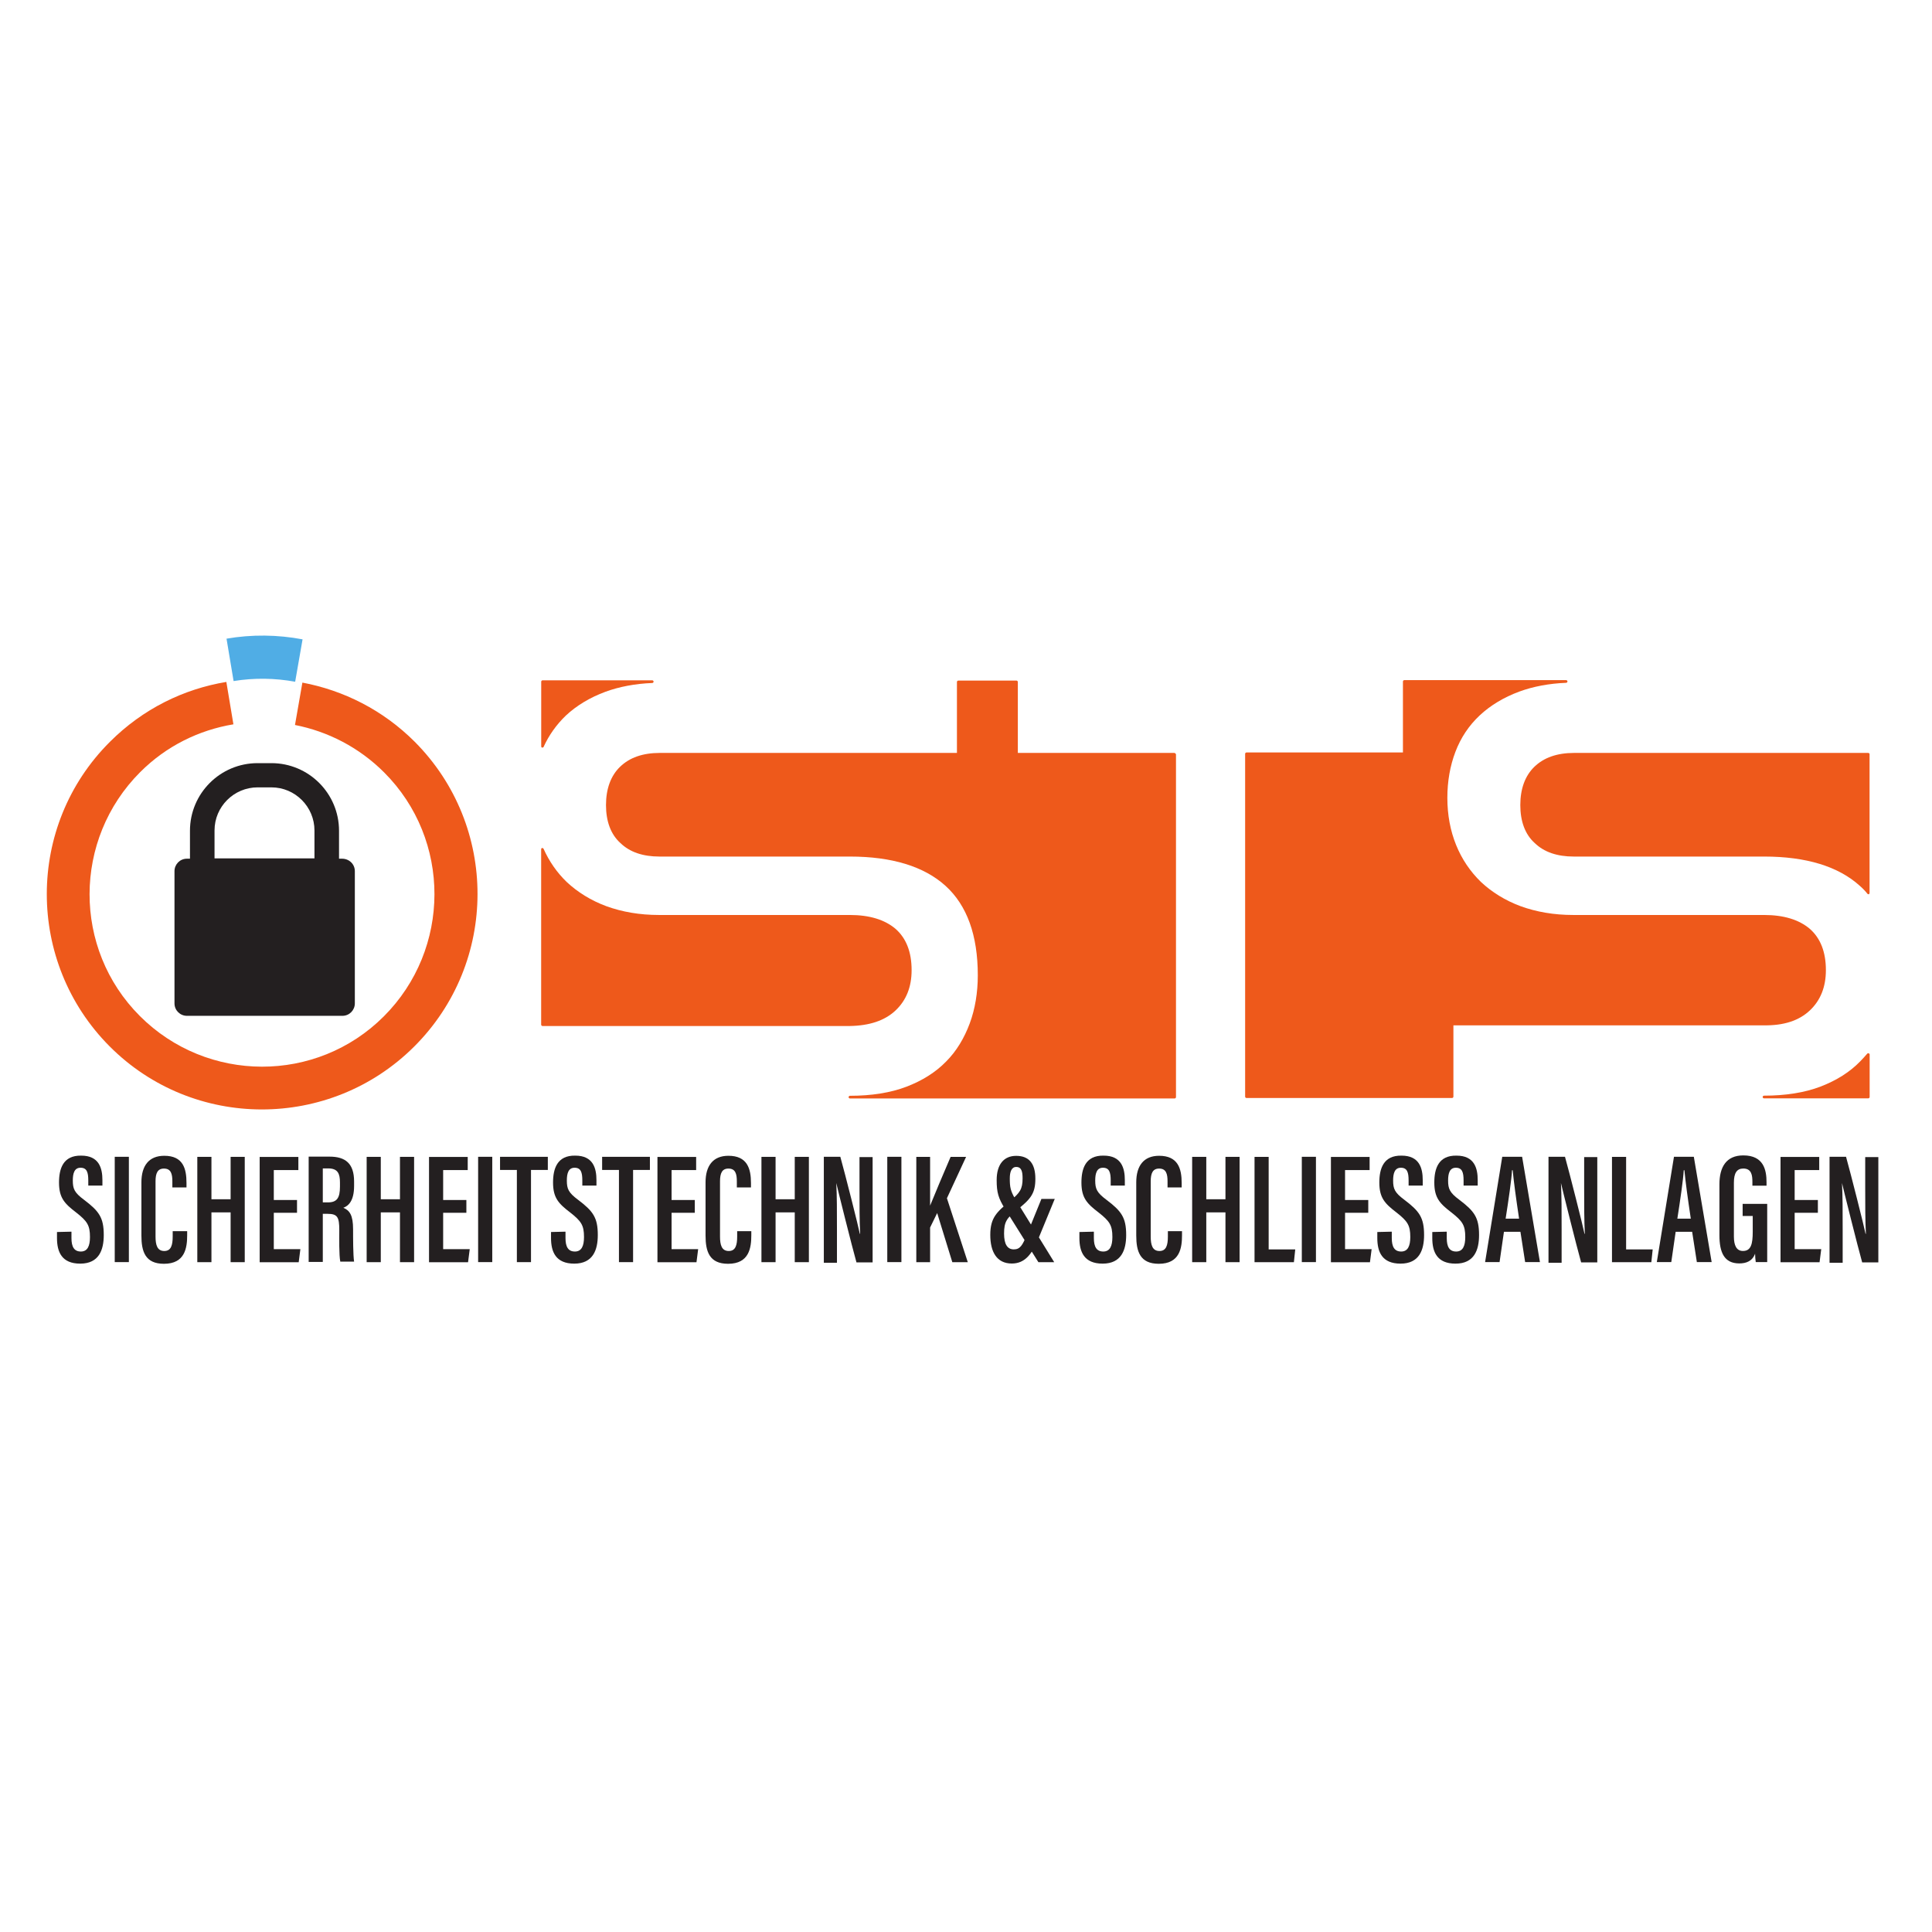 <?xml version="1.0" encoding="UTF-8"?>
<svg data-bbox="18.543 251.588 725.78 248.934" viewBox="0 0 765.4 765.4" xmlns:xlink="http://www.w3.org/1999/xlink" xmlns="http://www.w3.org/2000/svg" data-type="color">
    <g transform="matrix(1.333 0 0 -1.333 0 1122.52)">
        <defs>
            <path id="926c9a1a-bdb3-4538-a00f-35f2a79bb472" d="M686.4-260V862.5h-793.7V-260h793.7z"/>
        </defs>
        <clipPath id="04074cee-cab0-45ec-9d59-b67c4739e825">
            <use xlink:href="#926c9a1a-bdb3-4538-a00f-35f2a79bb472" overflow="visible"/>
        </clipPath>
        <g clip-path="url(#04074cee-cab0-45ec-9d59-b67c4739e825)">
            <path d="M21.239 476.045v-1.9c0-2.6.8-4 2.8-4 2 0 2.7 1.7 2.7 4.3 0 3.5-.8 4.7-4.1 7.3-3.4 2.6-5.1 4.3-5.1 8.9 0 4.1 1.2 8.1 6.6 8 5.3 0 6.3-3.7 6.3-7.3v-1.6h-4.2v1.5c0 2.4-.4 3.8-2.3 3.8-1.8 0-2.3-1.6-2.3-3.8 0-2.5.5-3.6 3.3-5.7 4.5-3.4 5.9-5.3 5.9-10.5 0-4.4-1.4-8.5-7-8.5-5.5 0-6.9 3.5-6.9 7.6v1.8l4.3.1z" fill="#231f20" data-color="1"/>
            <path d="M38.3 467h-4.2v31.3h4.2V467z" fill="#231f20" data-color="1"/>
            <path d="M55.627 476.2V475c0-3.7-.6-8.5-6.9-8.5-5.6 0-6.7 3.7-6.7 8.4v15.8c0 4.9 2.2 7.9 6.8 7.9 5.6 0 6.6-3.8 6.6-8.1v-1.3h-4.2v1.8c0 2.2-.4 3.8-2.5 3.8-1.9 0-2.5-1.4-2.5-3.8v-16.4c0-2.5.5-4.3 2.6-4.3 2 0 2.5 1.7 2.5 4.3v1.6h4.3z" fill="#231f20" data-color="1"/>
            <path d="M58.64 498.281h4.2v-12.6h5.7v12.6h4.2v-31.3h-4.2v14.8h-5.7v-14.8h-4.2v31.3z" fill="#231f20" data-color="1"/>
            <path d="M88.274 481.655h-6.9v-10.8h7.9l-.5-3.9h-11.6v31.3h11.5v-3.9h-7.3v-8.9h6.9v-3.8z" fill="#231f20" data-color="1"/>
            <path d="M95.936 484.748h1.5c2.7 0 3.6 1.3 3.6 4.7v1.2c0 2.6-.6 4.2-3.5 4.2h-1.6v-10.1zm0-3.5v-14.2h-4.2v31.3h6.2c4.7 0 7.3-2 7.3-7.4v-1.3c0-4.6-1.8-6-3.2-6.5 1.9-.8 2.9-2.2 2.9-6.4 0-2.6 0-7.7.3-9.6h-4.1c-.4 1.9-.3 7.1-.3 9.3 0 3.9-.5 4.9-3.5 4.9h-1.4z" fill="#231f20" data-color="1"/>
            <path d="M108.972 498.281h4.2v-12.6h5.7v12.6h4.2v-31.3h-4.2v14.8h-5.7v-14.8h-4.2v31.3z" fill="#231f20" data-color="1"/>
            <path d="M138.607 481.655h-6.9v-10.8h7.9l-.5-3.9h-11.6v31.3h11.5v-3.9h-7.3v-8.9h6.9v-3.8z" fill="#231f20" data-color="1"/>
            <path d="M146.3 467h-4.2v31.3h4.2V467z" fill="#231f20" data-color="1"/>
            <path d="M153.615 494.392h-5v3.9h14.2v-3.9h-5v-27.4h-4.2v27.4z" fill="#231f20" data-color="1"/>
            <path d="M168.067 476.045v-1.9c0-2.6.8-4 2.8-4 2 0 2.7 1.7 2.7 4.3 0 3.5-.8 4.7-4.1 7.3-3.4 2.6-5.1 4.3-5.1 8.9 0 4.1 1.2 8.1 6.6 8 5.3 0 6.3-3.7 6.3-7.3v-1.6h-4.2v1.5c0 2.4-.4 3.8-2.3 3.8-1.8 0-2.3-1.6-2.3-3.8 0-2.5.5-3.6 3.3-5.7 4.5-3.4 5.9-5.3 5.9-10.5 0-4.4-1.4-8.5-7-8.5-5.5 0-6.9 3.5-6.9 7.6v1.8l4.3.1z" fill="#231f20" data-color="1"/>
            <path d="M183.954 494.392h-5v3.9h14.2v-3.9h-5v-27.4h-4.2v27.4z" fill="#231f20" data-color="1"/>
            <path d="M206.495 481.655h-6.9v-10.8h7.9l-.5-3.9h-11.6v31.3h11.5v-3.9h-7.3v-8.9h6.9v-3.8z" fill="#231f20" data-color="1"/>
            <path d="M223.29 476.2V475c0-3.7-.6-8.5-6.9-8.5-5.6 0-6.7 3.7-6.7 8.4v15.8c0 4.9 2.2 7.9 6.8 7.9 5.6 0 6.7-3.8 6.7-8.1v-1.3h-4.2v1.8c0 2.2-.4 3.8-2.5 3.8-1.9 0-2.5-1.4-2.5-3.8v-16.4c0-2.5.5-4.3 2.6-4.3 2 0 2.5 1.7 2.5 4.3v1.6h4.2z" fill="#231f20" data-color="1"/>
            <path d="M226.302 498.281h4.2v-12.6h5.7v12.6h4.2v-31.3h-4.2v14.8h-5.7v-14.8h-4.2v31.3z" fill="#231f20" data-color="1"/>
            <path d="M244.843 467.01v31.3h4.9c1.4-5 5.4-20.8 5.8-22.9h.1c-.2 4-.2 8.4-.2 13.5v9.3h3.9v-31.3h-4.8c-1.3 4.6-5.6 21.8-6 23.6.2-3.8.2-8.3.2-14v-9.7h-3.9z" fill="#231f20" data-color="1"/>
            <path d="M267.9 467h-4.2v31.3h4.2V467z" fill="#231f20" data-color="1"/>
            <path d="M272.327 498.281h4.1v-14.5c1.2 3 4.2 10.1 6.1 14.5h4.6l-5.7-12.3 6.2-19h-4.6l-4.5 14.6-2.1-4.3v-10.3h-4.1v31.3z" fill="#231f20" data-color="1"/>
            <path d="m313.513 485.88-4.9-11.9c-2-4.9-4.2-7.4-7.9-7.4-4.5 0-6.4 3.5-6.4 8.5 0 5.1 1.9 6.8 5.9 10.1 2.9 2.4 3.7 3.5 3.7 6.7 0 2-.3 3.4-1.9 3.4-1.4 0-1.9-1.5-1.9-3.4 0-2.6.2-3.7 1.6-6.1l11.6-18.8h-4.7l-9.9 15.8c-2 3.2-2.5 4.9-2.5 8.6 0 4.6 2.1 7.2 5.8 7.2 3.9 0 5.7-2.4 5.7-6.8 0-4.3-1.3-6-5.5-9.3-3-2.4-3.8-3.5-3.8-7 0-3.2 1-4.7 2.9-4.7s2.6 1.3 3.8 4.2l4.4 10.8h4z" fill="#231f20" data-color="1"/>
            <path d="M325.102 476.045v-1.9c0-2.6.8-4 2.8-4 2 0 2.7 1.7 2.7 4.3 0 3.5-.8 4.7-4.1 7.3-3.4 2.6-5.1 4.3-5.1 8.9 0 4.1 1.2 8.1 6.6 8 5.3 0 6.3-3.7 6.3-7.3v-1.6h-4.2v1.5c0 2.4-.4 3.8-2.3 3.8-1.8 0-2.3-1.6-2.3-3.8 0-2.5.5-3.6 3.3-5.7 4.5-3.4 5.9-5.3 5.9-10.5 0-4.4-1.4-8.5-7-8.5-5.5 0-6.9 3.5-6.9 7.6v1.8l4.3.1z" fill="#231f20" data-color="1"/>
            <path d="M351.296 476.2V475c0-3.7-.6-8.5-6.9-8.5-5.6 0-6.7 3.7-6.7 8.4v15.8c0 4.9 2.2 7.9 6.8 7.9 5.6 0 6.7-3.8 6.7-8.1v-1.3h-4.2v1.8c0 2.2-.4 3.8-2.5 3.8-1.9 0-2.5-1.4-2.5-3.8v-16.4c0-2.5.5-4.3 2.6-4.3 2 0 2.5 1.7 2.5 4.3v1.6h4.2z" fill="#231f20" data-color="1"/>
            <path d="M354.31 498.281h4.2v-12.6h5.7v12.6h4.2v-31.3h-4.2v14.8h-5.7v-14.8h-4.2v31.3z" fill="#231f20" data-color="1"/>
            <path d="M372.85 498.281h4.2v-27.5h7.9l-.4-3.8h-11.7v31.3z" fill="#231f20" data-color="1"/>
            <path d="M391.1 467h-4.2v31.3h4.2V467z" fill="#231f20" data-color="1"/>
            <path d="M406.652 481.655h-6.9v-10.8h7.9l-.5-3.9h-11.6v31.3h11.5v-3.9h-7.3v-8.9h6.9v-3.8z" fill="#231f20" data-color="1"/>
            <path d="M413.639 476.045v-1.9c0-2.6.8-4 2.8-4 2 0 2.7 1.7 2.7 4.3 0 3.5-.8 4.7-4.1 7.3-3.4 2.6-5.1 4.3-5.1 8.9 0 4.1 1.2 8.1 6.6 8 5.3 0 6.3-3.7 6.3-7.3v-1.6h-4.2v1.5c0 2.4-.4 3.8-2.3 3.8-1.8 0-2.3-1.6-2.3-3.8 0-2.5.5-3.6 3.3-5.7 4.5-3.4 5.9-5.3 5.9-10.5 0-4.4-1.4-8.5-7-8.5-5.5 0-6.9 3.5-6.9 7.6v1.8l4.3.1z" fill="#231f20" data-color="1"/>
            <path d="M429.979 476.045v-1.9c0-2.6.8-4 2.8-4 2 0 2.7 1.7 2.7 4.3 0 3.5-.8 4.7-4.1 7.3-3.4 2.6-5.1 4.3-5.1 8.9 0 4.1 1.2 8.1 6.6 8 5.3 0 6.3-3.7 6.3-7.3v-1.6h-4.2v1.5c0 2.4-.4 3.8-2.3 3.8-1.8 0-2.3-1.6-2.3-3.8 0-2.5.5-3.6 3.3-5.7 4.5-3.4 5.9-5.3 5.9-10.5 0-4.4-1.4-8.5-7-8.5-5.5 0-6.9 3.5-6.9 7.6v1.8l4.3.1z" fill="#231f20" data-color="1"/>
            <path d="M451.475 479.91c-.9 6-1.6 11.1-1.9 14.4h-.2c-.1-2.5-1.1-9.3-1.9-14.4h4zm-4.5-3.9-1.3-9h-4.3l5.1 31.3h5.9l5.3-31.3h-4.4l-1.4 9h-4.9z" fill="#231f20" data-color="1"/>
            <path d="M460.216 467.01v31.3h4.9c1.4-5 5.4-20.8 5.8-22.9h.1c-.2 4-.2 8.4-.2 13.5v9.3h3.9v-31.3h-4.8c-1.3 4.6-5.6 21.8-6 23.6.2-3.8.2-8.3.2-14v-9.7h-3.9z" fill="#231f20" data-color="1"/>
            <path d="M479.085 498.281h4.2v-27.5h7.9l-.4-3.8h-11.7v31.3z" fill="#231f20" data-color="1"/>
            <path d="M502.509 479.91c-.9 6-1.6 11.1-1.9 14.4h-.2c-.1-2.5-1.1-9.3-1.9-14.4h4zm-4.5-3.9-1.3-9h-4.3l5.1 31.3h5.9l5.3-31.3h-4.4l-1.4 9h-4.9z" fill="#231f20" data-color="1"/>
            <path d="M525.115 467.01h-3.3c-.1.5-.2 1.8-.2 2.5-.8-2.2-2.6-2.9-4.7-2.9-4.5 0-5.9 3.3-5.9 8.4v15.1c0 5.1 2 8.6 7.1 8.6 6.1 0 6.9-4.4 6.9-8v-1h-4.2v1.1c0 1.9-.2 4-2.7 4-1.9 0-2.8-1.3-2.8-4.2v-16c0-2.7.8-4.3 2.7-4.3 2.4 0 2.9 2.1 2.9 5.7v4.7h-3v3.6h7.3v-17.3z" fill="#231f20" data-color="1"/>
            <path d="M540.276 481.655h-6.9v-10.8h7.9l-.5-3.9h-11.6v31.3h11.5v-3.9h-7.3v-8.9h6.9v-3.8z" fill="#231f20" data-color="1"/>
            <path d="M543.744 467.01v31.3h4.9c1.4-5 5.4-20.8 5.8-22.9h.1c-.2 4-.2 8.4-.2 13.5v9.3h3.9v-31.3h-4.8c-1.3 4.6-5.6 21.8-6 23.6.2-3.8.2-8.3.2-14v-9.7h-3.9z" fill="#231f20" data-color="1"/>
            <path d="M349.003 618.331h-46.5v21.1c0 .2-.2.4-.4.4h-17.3c-.2 0-.4-.2-.4-.4v-21.1h-88.3c-5.1 0-9-1.4-11.8-4.1-2.8-2.7-4.2-6.6-4.2-11.4 0-4.8 1.4-8.7 4.3-11.3 2.8-2.7 6.7-4 11.6-4h56.6c12.4 0 22-2.9 28.4-8.7 6.4-5.8 9.6-14.7 9.6-26.6 0-5.1-.8-10-2.4-14.3-1.6-4.3-3.9-8.2-7-11.3-3.1-3.2-7.1-5.7-11.8-7.5-4.7-1.8-10.4-2.7-16.8-2.7-.2 0-.4-.2-.4-.4s.2-.4.4-.4h96.5c.2 0 .4.2.4.4v101.9c-.1.2-.3.4-.5.4" fill="#ee591b" data-color="2"/>
            <path d="M537.856 541.768c3.2 3 4.8 7 4.8 12 0 5.4-1.6 9.5-4.8 12.3-3.2 2.7-7.7 4.1-13.6 4.1h-56.7c-5.7 0-10.9.9-15.6 2.6-4.6 1.7-8.6 4.2-11.8 7.2-3.2 3.1-5.7 6.8-7.4 11-1.7 4.2-2.6 8.9-2.6 14 0 4.9.8 9.5 2.4 13.7 1.6 4.2 4 7.8 7.2 10.8 3.2 3 7.2 5.4 11.8 7.1 4.1 1.5 8.8 2.4 13.9 2.6.2 0 .4.2.4.4s-.2.4-.4.4h-48.1c-.2 0-.4-.2-.4-.4v-21.1h-46.5c-.2 0-.4-.2-.4-.4v-101.9c0-.2.2-.4.4-.4h61.1c.2 0 .4.2.4.4v21.2h92.2c6-.1 10.5 1.4 13.7 4.4" fill="#ee591b" data-color="2"/>
            <path d="M555.362 529.067h-.1c-.1 0-.2 0-.3-.1-.7-.8-1.4-1.6-2.1-2.3-3.1-3.2-7.1-5.7-11.8-7.5-4.7-1.8-10.4-2.7-16.8-2.7-.2 0-.4-.2-.4-.4s.2-.4.4-.4h31c.2 0 .4.2.4.4v12.7c0 .1-.1.2-.3.3" fill="#ee591b" data-color="2"/>
            <path d="M555.237 618.331h-87.4c-5.1 0-9-1.4-11.8-4.1-2.8-2.7-4.2-6.6-4.2-11.4 0-4.8 1.4-8.7 4.3-11.3 2.8-2.7 6.7-4 11.6-4h56.6c12.4 0 22-2.9 28.4-8.7.8-.7 1.6-1.5 2.3-2.4.1-.1.2-.1.3-.1h.1c.1.1.2.2.2.4v41.3c0 .1-.2.3-.4.3" fill="#ee591b" data-color="2"/>
            <path d="M161.151 619.911s.1 0 0 0c.2 0 .4.1.4.2 1.6 3.5 3.8 6.6 6.6 9.3 3.2 3 7.2 5.4 11.8 7.1 4.1 1.5 8.8 2.4 13.9 2.6.2 0 .4.2.4.4s-.2.4-.4.4h-32.6c-.2 0-.4-.2-.4-.4v-19.2c0-.2.1-.4.3-.4" fill="#ee591b" data-color="2"/>
            <path d="M266.132 541.768c3.2 3 4.8 7 4.8 12 0 5.4-1.6 9.5-4.8 12.3-3.2 2.7-7.7 4.1-13.6 4.1h-56.7c-5.7 0-10.9.9-15.6 2.6-4.6 1.7-8.6 4.2-11.8 7.2-2.9 2.8-5.2 6.1-6.9 9.9-.1.1-.2.2-.3.2h-.1c-.2 0-.3-.2-.3-.4v-52.1c0-.2.2-.4.4-.4h91.3c5.9.1 10.4 1.6 13.6 4.6" fill="#ee591b" data-color="2"/>
            <path d="M123.27 621.633c-9.5 9.5-21.2 15.3-33.4 17.6l-2.2-12.6c9.7-1.9 19-6.6 26.5-14.1 20-20 19.9-52.5-.1-72.5s-52.5-19.9-72.5.1-19.9 52.5.1 72.5c7.8 7.8 17.5 12.5 27.7 14.2l-2.1 12.6c-12.7-2.1-24.8-8-34.6-17.8-25-24.9-25-65.5-.1-90.5s65.5-25 90.5-.1c25.1 25 25.1 65.6.2 90.6" fill="#ee591b" data-color="2"/>
            <path d="m87.723 639.485 2.2 12.6c-7.4 1.4-15.1 1.5-22.6.2l2.1-12.6c6.1 1 12.3.9 18.3-.2" fill="#50ade5" data-color="3"/>
            <path d="M63.759 595.294c0 7.1 5.8 12.8 12.8 12.8h4.1c7.1 0 12.8-5.8 12.8-12.8v-8.3h-29.7v8.3zm37.9-8.4h-.9v8.3c0 11.1-9 20.1-20.1 20.1h-4.1c-11.1 0-20.1-9-20.1-20.1v-8.3h-.9c-2.1 0-3.7-1.7-3.7-3.7v-39.3c0-2.1 1.7-3.7 3.7-3.7h46.2c2.1 0 3.7 1.7 3.7 3.7v39.3c0 2.1-1.7 3.7-3.8 3.7" fill="#231f20" data-color="1"/>
        </g>
    </g>
</svg>
